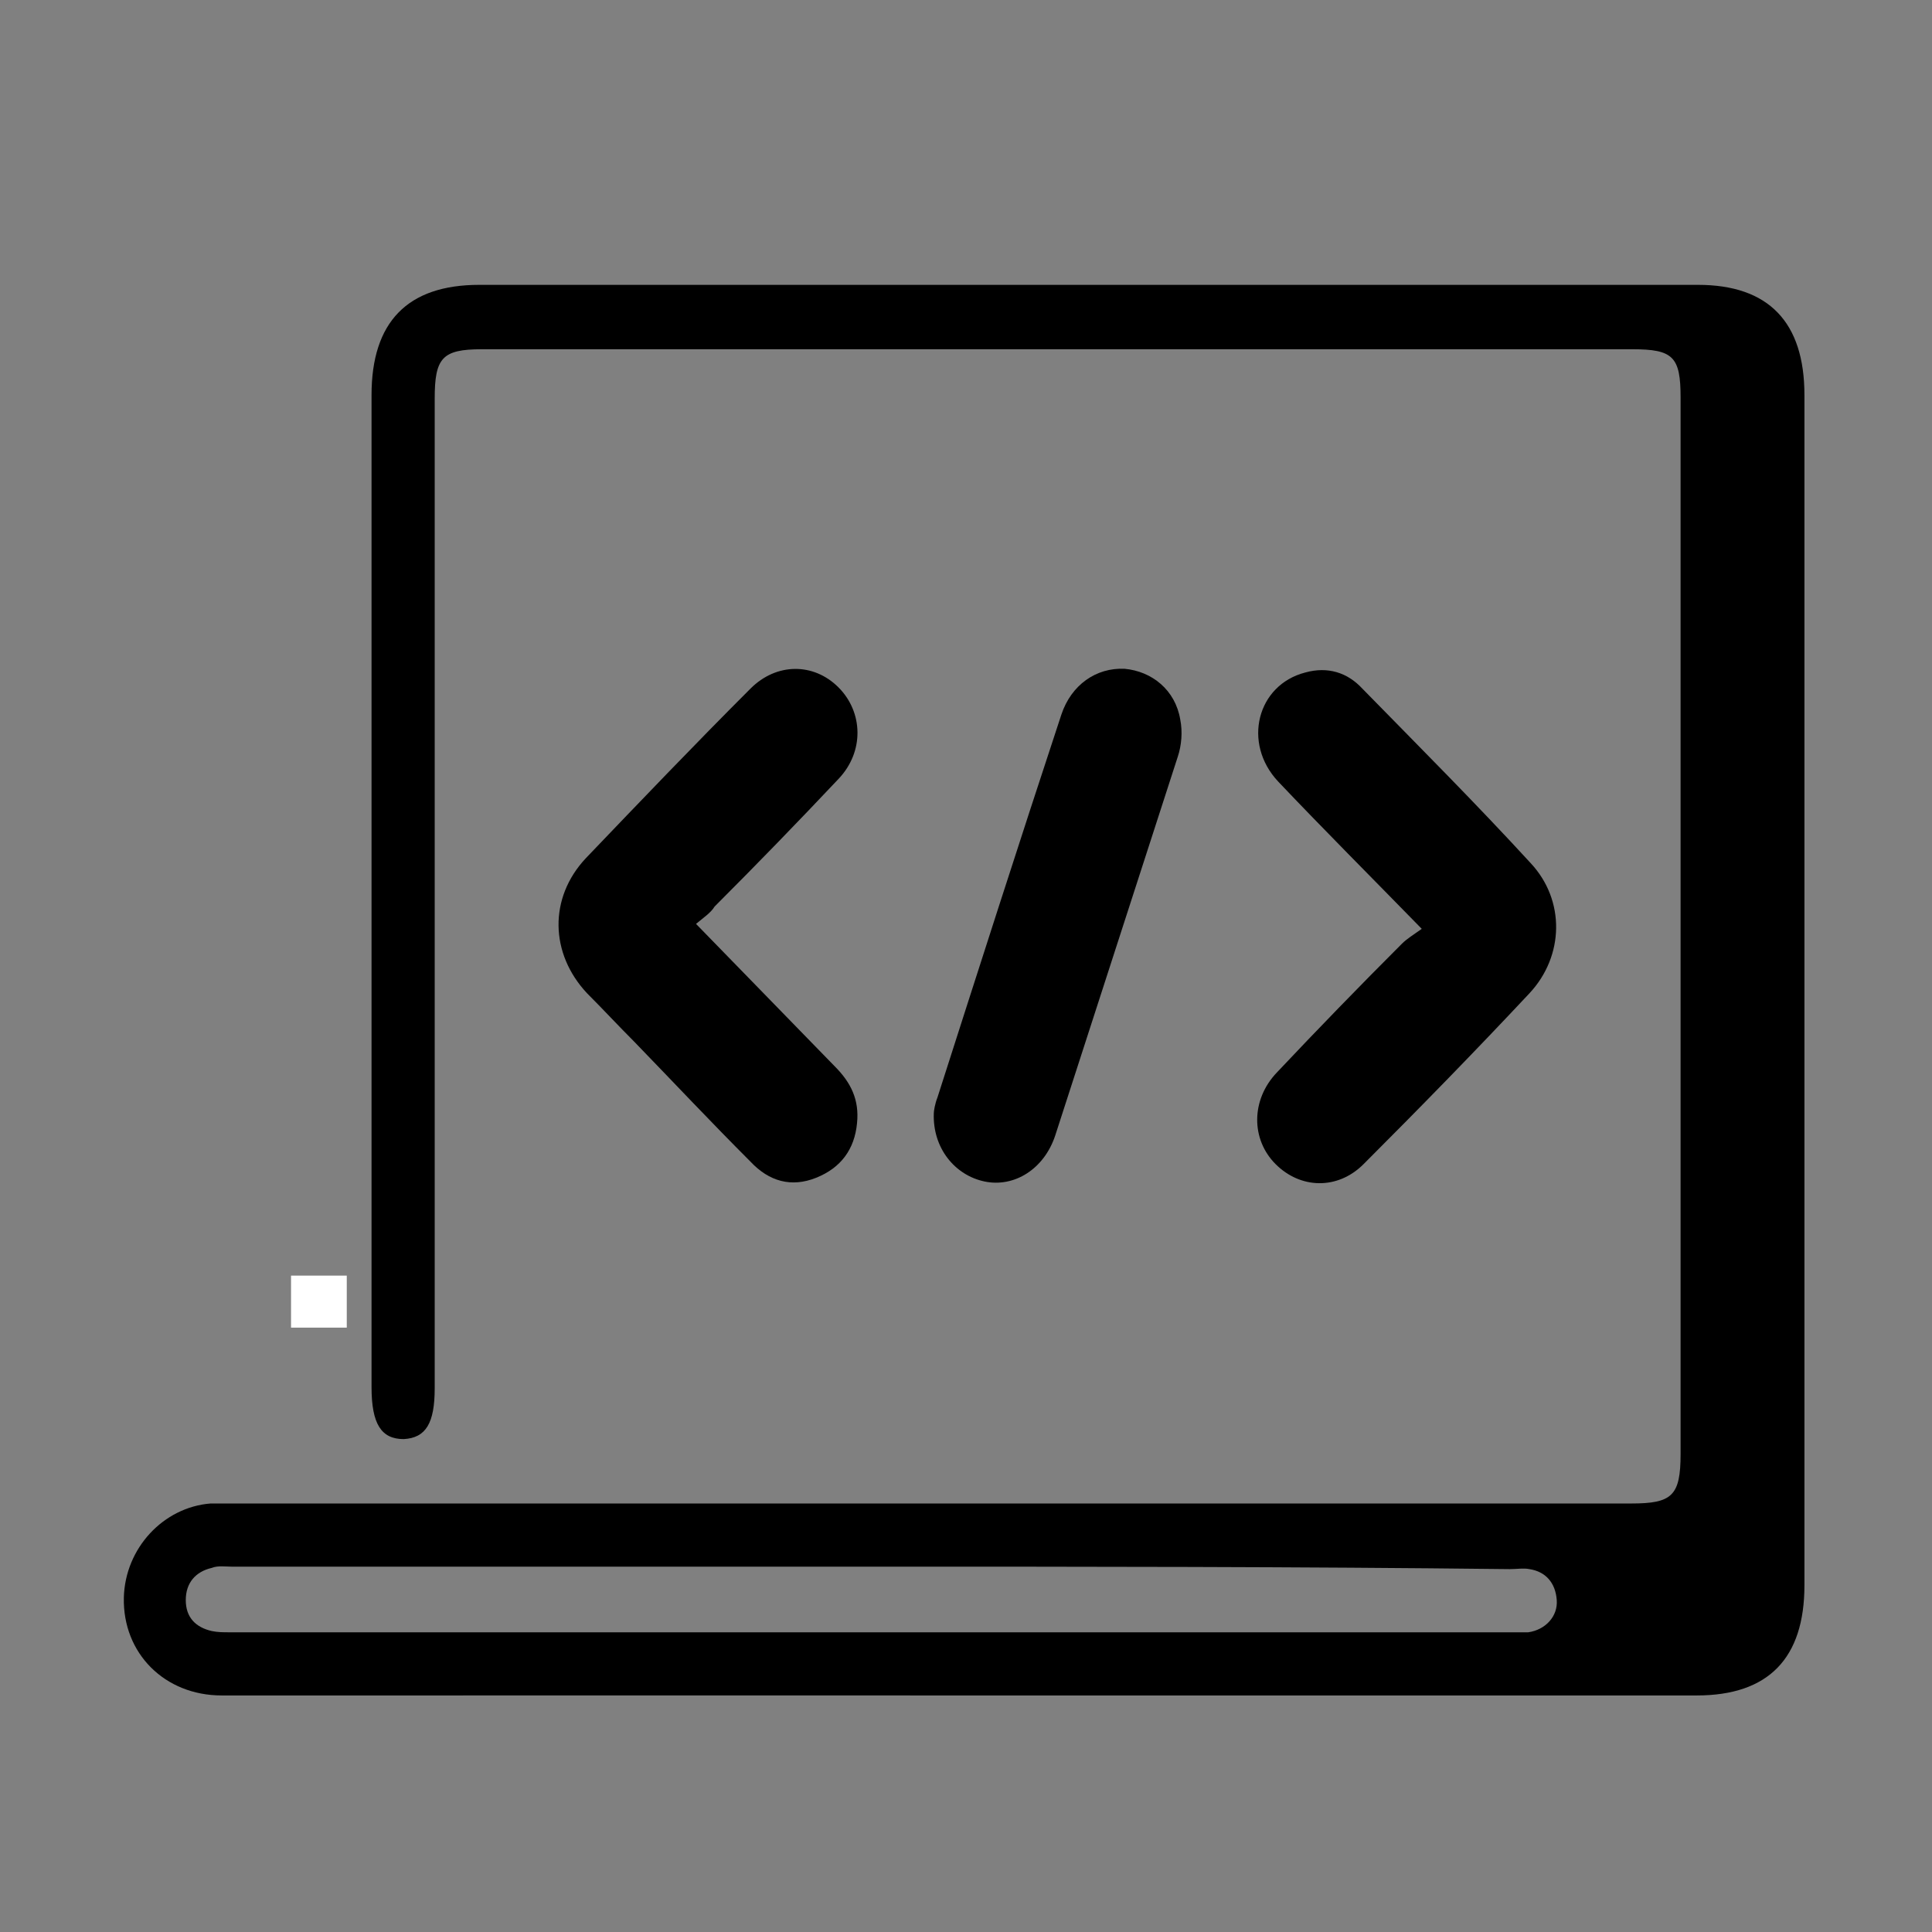 <?xml version="1.0" encoding="utf-8"?>
<!-- Generator: Adobe Illustrator 27.5.0, SVG Export Plug-In . SVG Version: 6.00 Build 0)  -->
<svg version="1.1" id="Layer_1" xmlns="http://www.w3.org/2000/svg" xmlns:xlink="http://www.w3.org/1999/xlink" x="0px" y="0px"
	 viewBox="0 0 156 156" style="enable-background:new 0 0 156 156;" xml:space="preserve">
<rect x="0" y="0" width="156" height="156" fill="#808080" stroke="none"/>
<style type="text/css">
	.st0{fill:#FFFFFF;}
</style>
<rect x="23.5" y="103" class="st0" width="4.5" height="4.2"/>
<rect x="37.4" y="132.5" class="st0" width="36.1" height="4.4"/>
<rect x="23.3" y="132.6" class="st0" width="4.5" height="4.2"/>
<g>
	<path d="M77.8,136.9c-20,0-39.9,0-59.9,0c-4.6,0-8-3.4-7.9-7.9c0.1-4,3.2-7.3,7-7.6c0.6,0,1.3,0,1.9,0c37.6,0,75.2,0,112.8,0
		c3.3,0,4-0.6,4-4c0-28.4,0-56.8,0-85.3c0-3.3-0.6-3.9-3.9-3.9c-31,0-61.9,0-92.9,0c-3.2,0-3.8,0.7-3.8,4c0,26.6,0,53.3,0,79.9
		c0,2.8-0.7,4-2.5,4.1c-1.8,0-2.6-1.2-2.6-4.2c0-26.7,0-53.4,0-80.1c0-5.9,2.9-8.9,8.7-8.9c32.8,0,65.6,0,98.4,0
		c5.7,0,8.6,3,8.6,8.9c0,32,0,64.1,0,96.1c0,5.9-2.9,8.9-8.7,8.9C117.3,136.9,97.6,136.9,77.8,136.9z M70.4,126.5
		c-17.2,0-34.5,0-51.7,0c-0.5,0-1.1-0.1-1.6,0.1c-1.3,0.3-2.1,1.2-2.1,2.6c0,1.4,0.8,2.2,2.1,2.5c0.5,0.1,0.9,0.1,1.4,0.1
		c34.5,0,69,0,103.6,0c0.4,0,0.8,0,1.3,0c1.4-0.2,2.4-1.3,2.3-2.6c-0.1-1.4-0.9-2.3-2.2-2.5c-0.5-0.1-1,0-1.6,0
		C104.7,126.5,87.6,126.5,70.4,126.5z"/>
	<path d="M56.2,74.6c3.9,4,7.6,7.8,11.2,11.5c1.3,1.3,2,2.7,1.8,4.6c-0.2,2.1-1.3,3.6-3.3,4.4c-2,0.8-3.8,0.3-5.3-1.3
		c-3.2-3.2-6.3-6.5-9.4-9.7c-1.3-1.3-2.5-2.6-3.8-3.9c-3-3.2-3.1-7.7-0.1-10.9c4.4-4.6,8.8-9.2,13.3-13.7c2.1-2.1,5.1-2.1,7.1-0.1
		c2,2,2.1,5.2,0,7.4c-3.3,3.5-6.6,6.9-10,10.3C57.4,73.7,56.8,74.1,56.2,74.6z"/>
	<path d="M114.8,75c-4.1-4.2-7.9-8-11.6-11.9c-2.9-3.1-1.7-7.8,2.2-8.8c1.8-0.5,3.4,0,4.6,1.3c4.6,4.7,9.2,9.3,13.6,14.1
		c2.8,3,2.7,7.5-0.1,10.5c-4.4,4.7-8.9,9.3-13.4,13.8c-2.1,2.1-5.1,2-7.1,0c-2-2-2-5.2,0.1-7.4c3.3-3.5,6.7-7,10.1-10.4
		C113.6,75.8,114.1,75.5,114.8,75z"/>
	<path d="M75.4,89.9c0-0.2,0.1-0.8,0.3-1.3c3.3-10.3,6.6-20.6,10-30.9c0.8-2.4,2.8-3.8,5.1-3.7c2.2,0.2,4.1,1.7,4.5,4.1
		c0.2,1,0.1,2.1-0.2,3c-3.3,10.2-6.6,20.4-9.9,30.6c-0.9,2.7-3.3,4.2-5.7,3.7C77.1,94.9,75.3,92.7,75.4,89.9z"/>
</g>
</svg>
